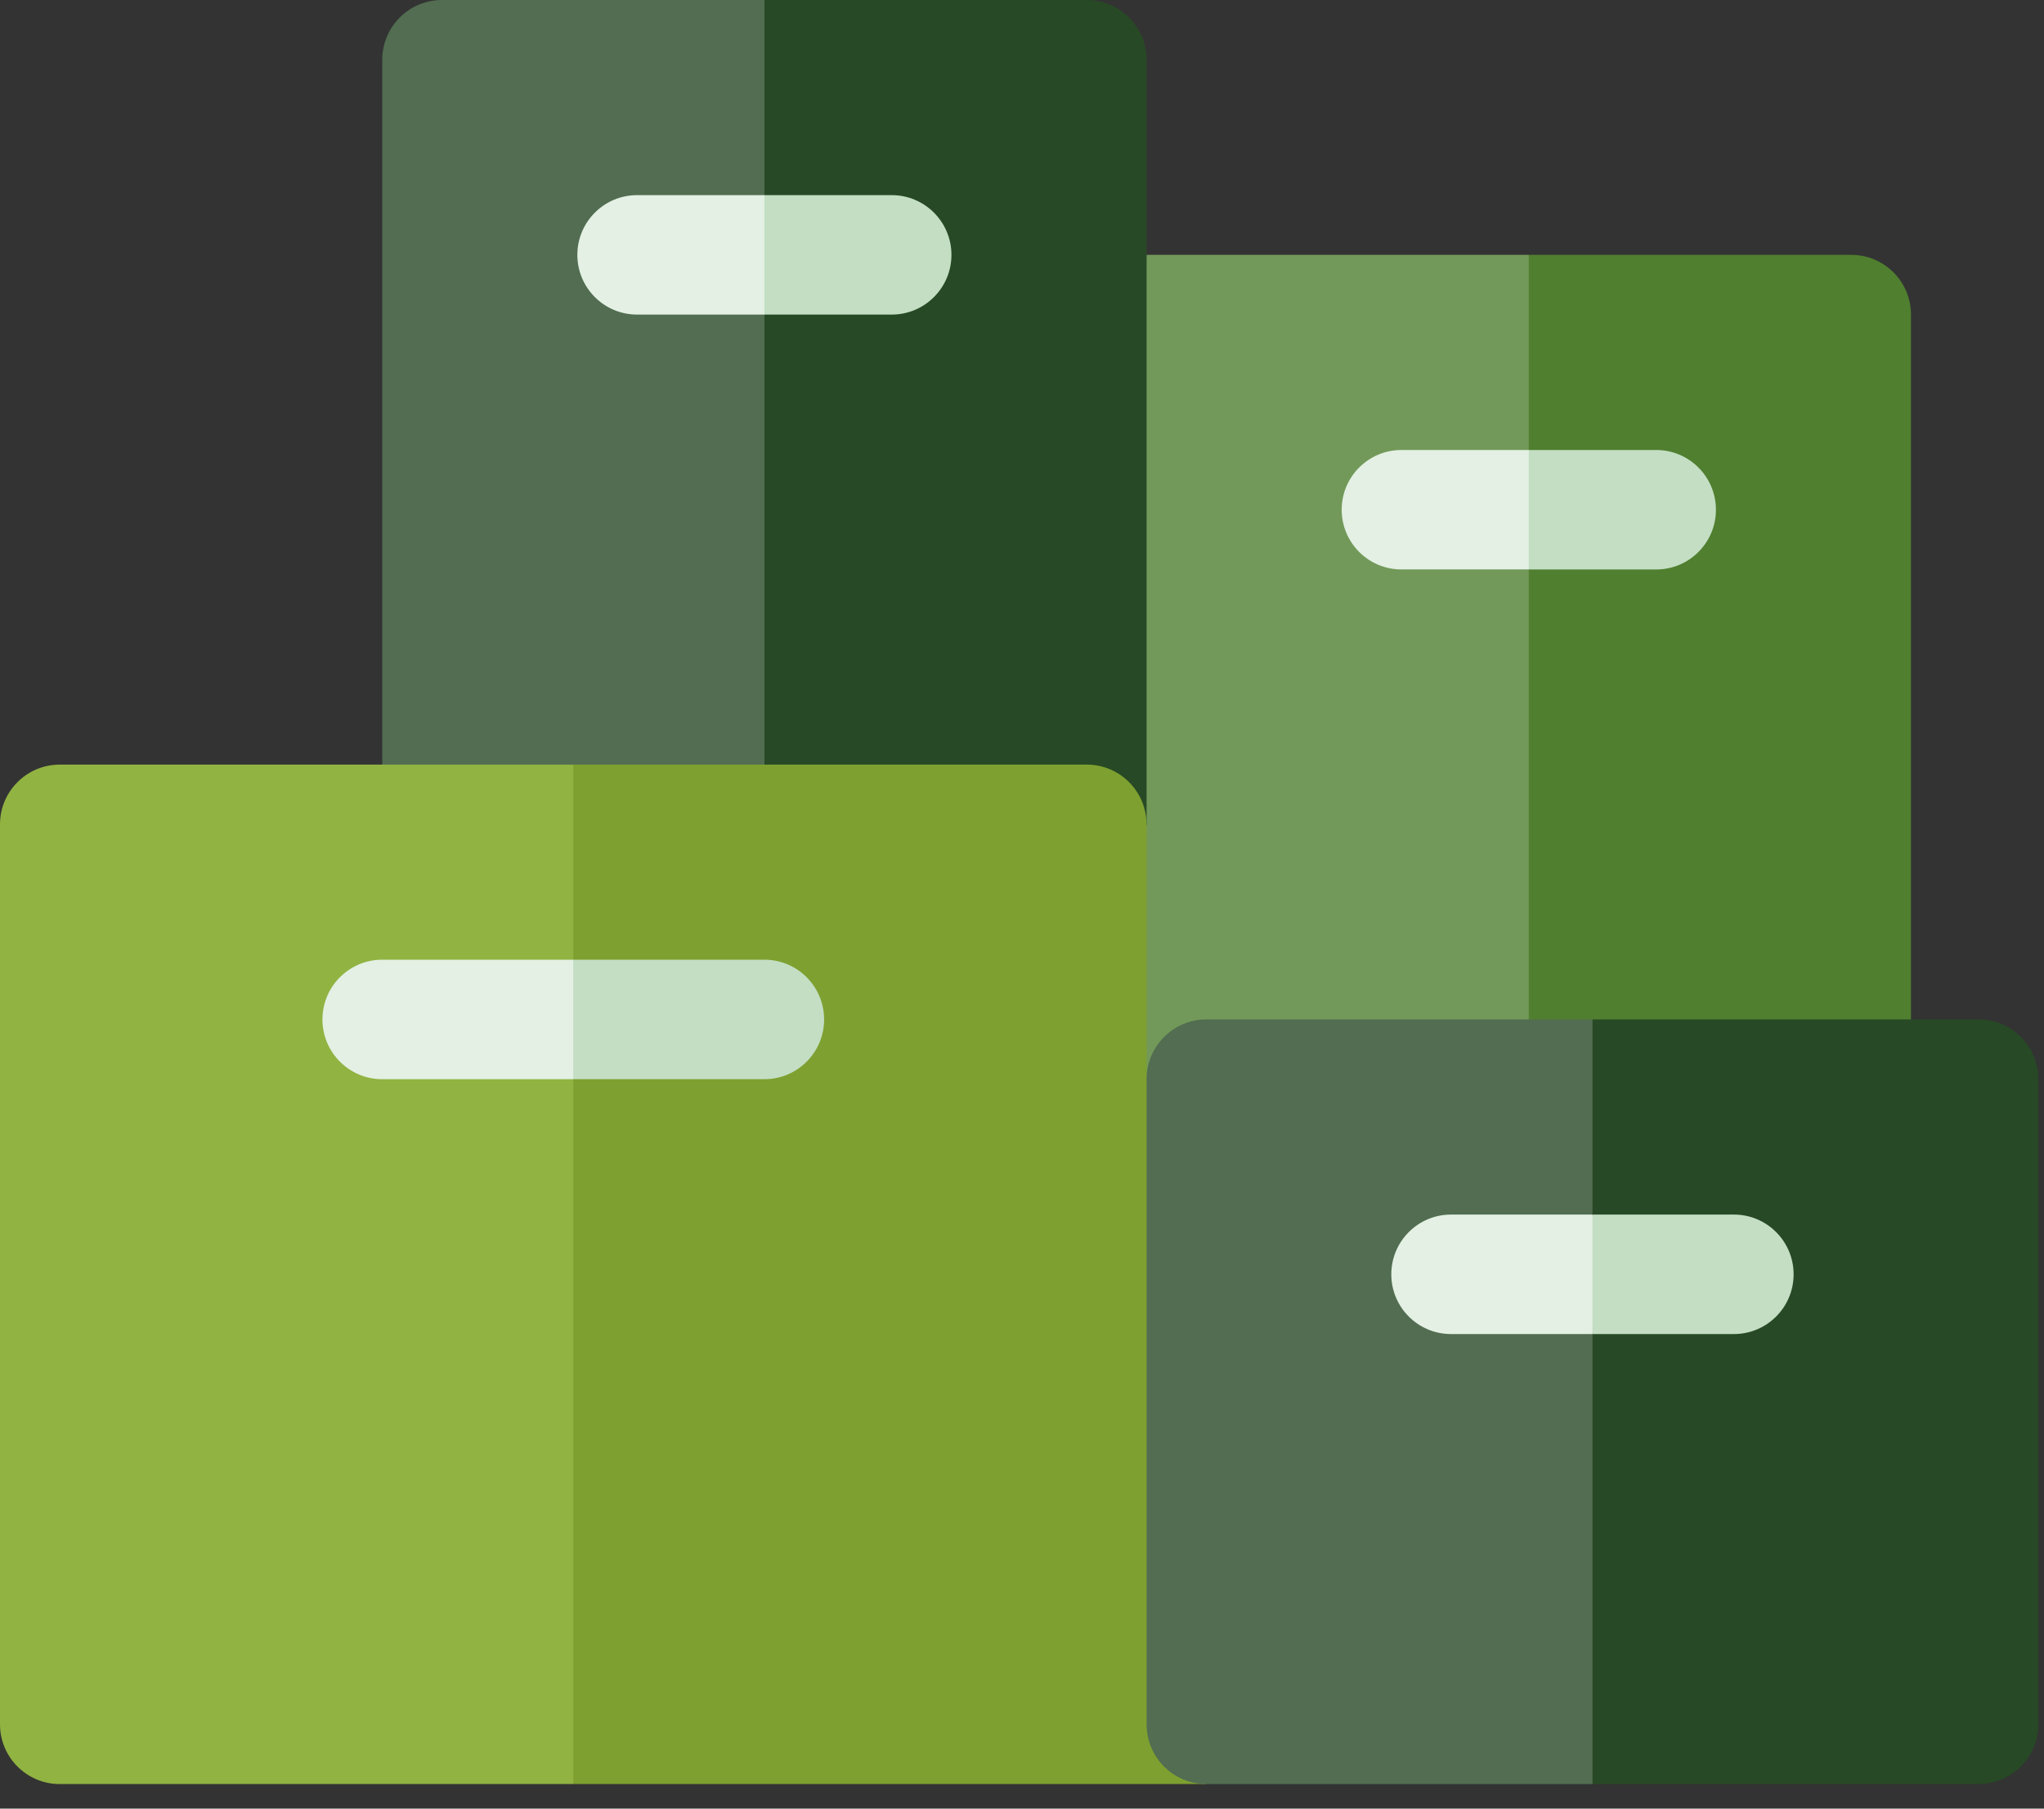 <svg width="52" height="46" viewBox="0 0 52 46" fill="none" xmlns="http://www.w3.org/2000/svg">
<rect x="0" y="0" width="52" height="46" fill="#333333" stroke="none"/>
<path d="M31.36 22.688L19.446 20.903L15.496 10.989L19.446 0H27.65C28.489 0 29.169 0.681 29.169 1.519V6.482L31.36 22.688Z" fill="#274925"/>
<path d="M19.448 0V20.903L9.725 19.446V1.519C9.725 0.681 10.405 0 11.244 0H19.448Z" fill="#526D51"/>
<path d="M24.205 6.482C24.205 7.321 23.524 8.001 22.686 8.001H19.445L18.482 6.482L19.445 4.963H22.686C23.524 4.963 24.205 5.644 24.205 6.482Z" fill="#C3DEC3"/>
<path d="M19.448 4.963V8.001H16.207C15.368 8.001 14.688 7.321 14.688 6.482C14.688 5.644 15.368 4.963 16.207 4.963H19.448Z" fill="#E3F0E3"/>
<path d="M33.928 32.411L30.687 45.375H14.583L11.393 32.411L14.583 19.447H27.649C28.488 19.447 29.168 20.127 29.168 20.966L33.928 32.411Z" fill="#7EA030"/>
<path d="M14.585 19.447V45.375H1.519C0.681 45.375 0 44.694 0 43.856V20.966C0 20.127 0.681 19.447 1.519 19.447H14.585Z" fill="#91B342"/>
<path d="M20.966 25.929C20.966 26.767 20.286 27.448 19.447 27.448H14.585L13.725 25.929L14.585 24.409H19.447C20.286 24.409 20.966 25.09 20.966 25.929Z" fill="#C3DEC3"/>
<path d="M14.584 24.409V27.448H9.722C8.884 27.448 8.203 26.767 8.203 25.929C8.203 25.09 8.884 24.409 9.722 24.409H14.584Z" fill="#E3F0E3"/>
<path d="M48.616 8.001V25.929L39.653 29.777L38.893 29.499L34.74 17.991L38.893 6.482H47.097C47.935 6.482 48.616 7.163 48.616 8.001Z" fill="#4F7F2F"/>
<path d="M38.893 6.482V29.499L29.17 27.448V6.482H38.893Z" fill="#729959"/>
<path d="M43.654 12.964C43.654 13.803 42.973 14.484 42.135 14.484H38.893L37.834 12.964L38.893 11.445H42.135C42.973 11.445 43.654 12.126 43.654 12.964Z" fill="#C3DEC3"/>
<path d="M38.893 11.445V14.483H35.652C34.813 14.483 34.133 13.803 34.133 12.964C34.133 12.126 34.813 11.445 35.652 11.445H38.893Z" fill="#E3F0E3"/>
<path d="M51.856 27.448V43.856C51.856 44.694 51.175 45.375 50.337 45.375H40.512L36.512 33.93L40.512 25.928H50.337C51.175 25.928 51.856 26.609 51.856 27.448Z" fill="#274925"/>
<path d="M40.514 25.928V45.375H30.689C29.85 45.375 29.17 44.695 29.17 43.856V27.448C29.17 26.609 29.85 25.928 30.689 25.928H40.514Z" fill="#526D51"/>
<path d="M45.63 32.411C45.63 33.249 44.95 33.93 44.111 33.93H40.514L39.728 32.411L40.514 30.891H44.111C44.95 30.891 45.63 31.572 45.63 32.411Z" fill="#C3DEC3"/>
<path d="M40.511 30.891V33.93H36.914C36.075 33.93 35.395 33.249 35.395 32.411C35.395 31.572 36.075 30.891 36.914 30.891H40.511Z" fill="#E3F0E3"/>
</svg>
